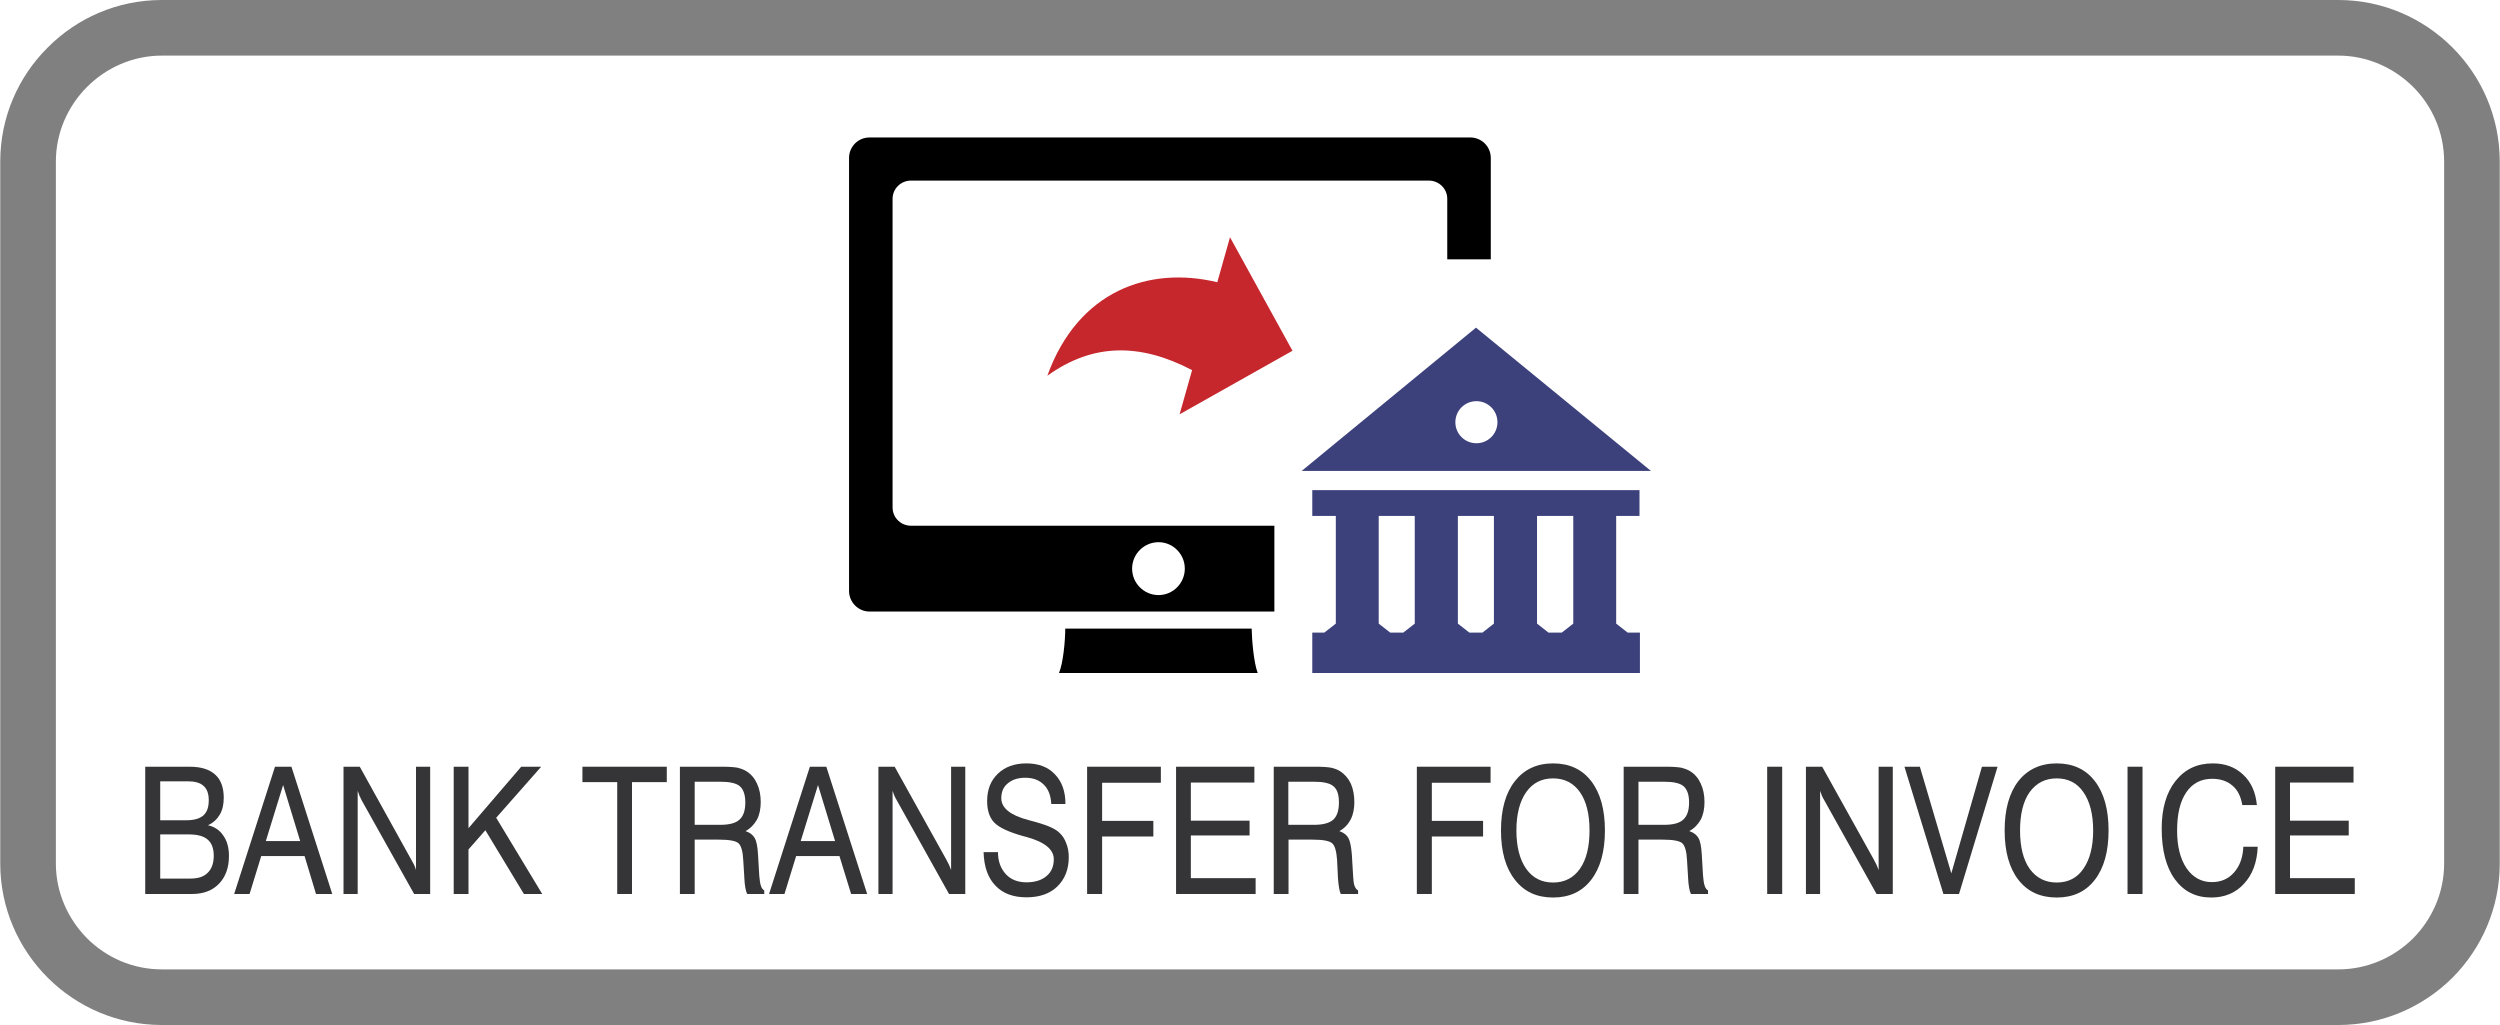 <?xml version="1.0" encoding="UTF-8"?>
<!DOCTYPE svg PUBLIC "-//W3C//DTD SVG 1.0//EN" "http://www.w3.org/TR/2001/REC-SVG-20010904/DTD/svg10.dtd">
<!-- Creator: CorelDRAW 2021 (64-Bit) -->
<svg xmlns="http://www.w3.org/2000/svg" xml:space="preserve" width="200px" height="82px" version="1.0" style="shape-rendering:geometricPrecision; text-rendering:geometricPrecision; image-rendering:optimizeQuality; fill-rule:evenodd; clip-rule:evenodd"
viewBox="0 0 120 49.21"
 xmlns:xlink="http://www.w3.org/1999/xlink"
 xmlns:xodm="http://www.corel.com/coreldraw/odm/2003">
 <defs>
  <style type="text/css">
   <![CDATA[
    .fil3 {fill:#C6272C}
    .fil1 {fill:#3C417C}
    .fil2 {fill:black}
    .fil4 {fill:#353537;fill-rule:nonzero}
    .fil0 {fill:gray;fill-rule:nonzero}
   ]]>
  </style>
 </defs>
 <g id="Layer_x0020_1">
  <g id="stripe-icon.svg">
   <path class="fil0" d="M7.76 0l104.49 0c2.13,0 4.07,0.87 5.48,2.28 1.4,1.4 2.27,3.34 2.27,5.48l0 33.7c0,2.13 -0.87,4.07 -2.27,5.48 -1.41,1.4 -3.35,2.27 -5.48,2.27l-104.49 0c-2.14,0 -4.08,-0.87 -5.48,-2.27 -1.41,-1.41 -2.28,-3.35 -2.28,-5.48l0 -33.7c0,-2.14 0.87,-4.08 2.28,-5.48 1.4,-1.41 3.34,-2.28 5.48,-2.28l0 0zm104.49 2.67l-104.49 0c-1.4,0 -2.67,0.58 -3.59,1.5 -0.92,0.92 -1.5,2.19 -1.5,3.59l0 33.7c0,1.39 0.58,2.66 1.5,3.59 0.92,0.92 2.19,1.49 3.59,1.49l104.49 0c1.39,0 2.66,-0.57 3.59,-1.49 0.92,-0.93 1.49,-2.2 1.49,-3.59l0 -33.7c0,-1.4 -0.57,-2.67 -1.49,-3.59 -0.93,-0.92 -2.2,-1.5 -3.59,-1.5l0 0z"/>
  </g>
  <g id="_1725690355664">
   <path class="fil1" d="M74.33 30.37l0.64 0 0.55 -0.43 0 -5.17 -1.74 0 0 5.17 0.55 0.43 0 0 0 0zm-3.8 0l0.63 0 0.55 -0.43 0 -5.17 -1.73 0 0 5.17 0.55 0.43 0 0 0 0zm-3.8 0l0.63 0 0.55 -0.43 0 -5.17 -1.73 0 0 5.17 0.55 0.43 0 0 0 0zm-3.74 1.94l0 -1.94 0.58 0 0.55 -0.43 0 -5.17 -1.13 0 0 -1.24 15.71 0 0 1.24 -1.12 0 0 5.17 0.55 0.43 0.59 0 0 1.94 -15.73 0 0 0zm7.88 -13.05c0.56,0 1.01,0.45 1.01,1.01 0,0.56 -0.45,1.01 -1.01,1.01 -0.56,0 -1.01,-0.45 -1.01,-1.01 0,-0.56 0.45,-1.01 1.01,-1.01l0 0zm-8.39 3.35l8.37 -6.88 8.4 6.88 -16.77 0 0 0z"/>
   <path class="fil2" d="M41.73 6.6l28.85 0c0.54,0 0.98,0.44 0.98,0.98l0 4.87 -2.09 0 0 -2.91c0,-0.48 -0.4,-0.87 -0.88,-0.87l-24.87 0 0 0c-0.48,0 -0.88,0.39 -0.88,0.87l0 14.83c0,0.48 0.4,0.87 0.88,0.87l17.45 0 0 4.12 -19.44 0c-0.54,0 -0.98,-0.45 -0.98,-0.99l0 -20.79c0,-0.54 0.44,-0.98 0.98,-0.98l0 0 0 0 0 0zm13.88 19.43c0.69,0 1.26,0.57 1.26,1.27 0,0.7 -0.57,1.27 -1.26,1.27 -0.7,0 -1.27,-0.57 -1.27,-1.27 0,-0.7 0.57,-1.27 1.27,-1.27l0 0zm4.47 4.15c0.01,0.55 0.1,1.63 0.29,2.13l-9.54 0c0.2,-0.47 0.3,-1.54 0.3,-2.13l8.95 0 0 0z"/>
   <path class="fil3" d="M62.04 16.84l-5.42 3.05 0.6 -2.12c-2.5,-1.31 -4.77,-1.3 -6.95,0.27 1.47,-4.08 4.88,-5.28 8.16,-4.49l0.61 -2.16 3 5.45 0 0 0 0 0 0z"/>
  </g>
  <path class="fil4" d="M6.96 42.92l0 -6.11 2.13 0c0.55,0 0.96,0.13 1.23,0.38 0.27,0.24 0.41,0.62 0.41,1.11 0,0.32 -0.06,0.59 -0.19,0.81 -0.13,0.22 -0.32,0.4 -0.57,0.51 0.32,0.07 0.57,0.24 0.74,0.5 0.18,0.25 0.27,0.58 0.27,0.98 0,0.55 -0.16,1 -0.48,1.33 -0.32,0.33 -0.75,0.49 -1.3,0.49l-2.24 0zm0.72 -3.54l1.26 0c0.37,0 0.64,-0.08 0.81,-0.23 0.18,-0.16 0.26,-0.4 0.26,-0.73 0,-0.31 -0.08,-0.54 -0.25,-0.69 -0.16,-0.15 -0.42,-0.22 -0.77,-0.22l-1.31 0 0 1.87zm0 2.8l1.45 0c0.37,0 0.65,-0.09 0.83,-0.28 0.19,-0.18 0.29,-0.46 0.29,-0.81 0,-0.36 -0.1,-0.62 -0.29,-0.78 -0.19,-0.17 -0.5,-0.25 -0.91,-0.25l-1.37 0 0 2.12z"/>
  <path id="_1" class="fil4" d="M12.75 40.38l1.65 0 -0.82 -2.69 -0.83 2.69zm-1.52 2.54l1.96 -6.11 0.79 0 1.96 6.11 -0.78 0 -0.55 -1.82 -2.08 0 -0.56 1.82 -0.74 0z"/>
  <path id="_2" class="fil4" d="M16.48 42.92l0 -6.11 0.78 0 2.46 4.44c0.06,0.1 0.11,0.19 0.15,0.27 0.04,0.09 0.07,0.17 0.09,0.25l0 -4.96 0.68 0 0 6.11 -0.77 0 -2.52 -4.5c-0.03,-0.07 -0.07,-0.14 -0.1,-0.21 -0.03,-0.08 -0.06,-0.16 -0.09,-0.24l0 4.95 -0.68 0z"/>
  <polygon id="_3" class="fil4" points="21.77,42.92 21.77,36.81 22.48,36.81 22.48,39.76 25.01,36.81 25.97,36.81 23.81,39.26 26.02,42.92 25.14,42.92 23.29,39.86 22.48,40.78 22.48,42.92 "/>
  <polygon id="_4" class="fil4" points="29.62,42.92 29.62,37.55 27.95,37.55 27.95,36.81 32,36.81 32,37.55 30.33,37.55 30.33,42.92 "/>
  <path id="_5" class="fil4" d="M33.34 37.53l0 2.07 1.22 0c0.44,0 0.75,-0.08 0.93,-0.25 0.19,-0.17 0.28,-0.44 0.28,-0.83 0,-0.36 -0.09,-0.62 -0.26,-0.77 -0.17,-0.15 -0.49,-0.22 -0.95,-0.22l-1.22 0zm-0.71 -0.72l2.05 0c0.33,0 0.57,0.02 0.73,0.05 0.15,0.04 0.29,0.09 0.42,0.17 0.22,0.14 0.39,0.34 0.5,0.59 0.12,0.25 0.18,0.55 0.18,0.89 0,0.32 -0.06,0.61 -0.18,0.84 -0.13,0.23 -0.31,0.42 -0.55,0.55 0.21,0.07 0.35,0.18 0.44,0.33 0.09,0.16 0.14,0.43 0.16,0.8l0.06 1.01c0.02,0.22 0.04,0.38 0.08,0.49 0.03,0.1 0.09,0.18 0.16,0.22l0 0.17 -0.82 0c-0.07,-0.13 -0.12,-0.4 -0.14,-0.81l0 -0.03 -0.05 -0.8c-0.02,-0.41 -0.1,-0.67 -0.22,-0.79 -0.13,-0.12 -0.44,-0.18 -0.95,-0.18l-1.16 0 0 2.61 -0.71 0 0 -6.11z"/>
  <path id="_6" class="fil4" d="M38.43 40.38l1.65 0 -0.82 -2.69 -0.83 2.69zm-1.52 2.54l1.96 -6.11 0.79 0 1.96 6.11 -0.77 0 -0.56 -1.82 -2.08 0 -0.56 1.82 -0.74 0z"/>
  <path id="_7" class="fil4" d="M42.16 42.92l0 -6.11 0.78 0 2.47 4.44c0.05,0.1 0.1,0.19 0.14,0.27 0.04,0.09 0.07,0.17 0.1,0.25l0 -4.96 0.68 0 0 6.11 -0.78 0 -2.51 -4.5c-0.04,-0.07 -0.08,-0.14 -0.11,-0.21 -0.03,-0.08 -0.06,-0.16 -0.09,-0.24l0 4.95 -0.68 0z"/>
  <path id="_8" class="fil4" d="M47.21 40.91l0.69 0c0,0.44 0.13,0.79 0.38,1.06 0.24,0.26 0.57,0.39 0.99,0.39 0.4,0 0.73,-0.1 0.96,-0.3 0.24,-0.2 0.35,-0.47 0.35,-0.81 0,-0.47 -0.44,-0.83 -1.32,-1.07 -0.05,-0.01 -0.09,-0.02 -0.12,-0.03 -0.72,-0.2 -1.19,-0.42 -1.42,-0.66 -0.23,-0.24 -0.34,-0.59 -0.34,-1.03 0,-0.55 0.17,-0.98 0.51,-1.31 0.34,-0.33 0.8,-0.5 1.37,-0.5 0.58,0 1.04,0.17 1.37,0.52 0.34,0.35 0.51,0.82 0.51,1.43l-0.68 0c-0.02,-0.4 -0.14,-0.72 -0.36,-0.93 -0.22,-0.22 -0.51,-0.33 -0.89,-0.33 -0.35,0 -0.63,0.09 -0.84,0.27 -0.21,0.17 -0.31,0.41 -0.31,0.71 0,0.47 0.43,0.82 1.3,1.05 0.13,0.04 0.23,0.06 0.3,0.08l0.07 0.02c0.57,0.16 0.95,0.33 1.13,0.52 0.14,0.13 0.25,0.3 0.32,0.5 0.08,0.2 0.12,0.42 0.12,0.66 0,0.59 -0.19,1.06 -0.55,1.41 -0.36,0.35 -0.86,0.52 -1.48,0.52 -0.63,0 -1.13,-0.18 -1.49,-0.56 -0.36,-0.37 -0.55,-0.91 -0.57,-1.61z"/>
  <polygon id="_9" class="fil4" points="52.18,42.92 52.18,36.81 55.72,36.81 55.72,37.58 52.9,37.58 52.9,39.41 55.36,39.41 55.36,40.16 52.9,40.16 52.9,42.92 "/>
  <polygon id="_10" class="fil4" points="56.45,42.92 56.45,36.81 60.21,36.81 60.21,37.57 57.16,37.57 57.16,39.4 59.98,39.4 59.98,40.11 57.16,40.11 57.16,42.16 60.27,42.16 60.27,42.92 "/>
  <path id="_11" class="fil4" d="M61.84 37.53l0 2.07 1.22 0c0.44,0 0.75,-0.08 0.94,-0.25 0.18,-0.17 0.27,-0.44 0.27,-0.83 0,-0.36 -0.08,-0.62 -0.26,-0.77 -0.17,-0.15 -0.49,-0.22 -0.95,-0.22l-1.22 0zm-0.7 -0.72l2.04 0c0.33,0 0.57,0.02 0.73,0.05 0.16,0.04 0.3,0.09 0.42,0.17 0.22,0.14 0.39,0.34 0.51,0.59 0.11,0.25 0.17,0.55 0.17,0.89 0,0.32 -0.06,0.61 -0.18,0.84 -0.12,0.23 -0.3,0.42 -0.54,0.55 0.2,0.07 0.35,0.18 0.43,0.33 0.09,0.16 0.14,0.43 0.17,0.8l0.06 1.01c0.01,0.22 0.03,0.38 0.07,0.49 0.04,0.1 0.09,0.18 0.17,0.22l0 0.17 -0.83 0c-0.07,-0.13 -0.11,-0.4 -0.14,-0.81l0 -0.03 -0.04 -0.8c-0.03,-0.41 -0.1,-0.67 -0.23,-0.79 -0.13,-0.12 -0.44,-0.18 -0.95,-0.18l-1.15 0 0 2.61 -0.71 0 0 -6.11z"/>
  <polygon id="_12" class="fil4" points="68.01,42.92 68.01,36.81 71.55,36.81 71.55,37.58 68.73,37.58 68.73,39.41 71.19,39.41 71.19,40.16 68.73,40.16 68.73,42.92 "/>
  <path id="_13" class="fil4" d="M72.79 39.87c0,0.78 0.16,1.4 0.47,1.84 0.31,0.44 0.74,0.66 1.29,0.66 0.55,0 0.98,-0.22 1.29,-0.66 0.31,-0.44 0.46,-1.06 0.46,-1.84 0,-0.78 -0.15,-1.4 -0.46,-1.84 -0.31,-0.44 -0.74,-0.66 -1.29,-0.66 -0.55,0 -0.98,0.22 -1.29,0.66 -0.31,0.44 -0.47,1.06 -0.47,1.84zm-0.74 0c0,-1.01 0.22,-1.8 0.67,-2.37 0.44,-0.56 1.05,-0.85 1.83,-0.85 0.78,0 1.39,0.28 1.83,0.85 0.44,0.57 0.66,1.36 0.66,2.37 0,1.01 -0.22,1.8 -0.66,2.37 -0.44,0.57 -1.05,0.85 -1.83,0.85 -0.78,0 -1.39,-0.28 -1.83,-0.85 -0.45,-0.57 -0.67,-1.36 -0.67,-2.37z"/>
  <path id="_14" class="fil4" d="M78.65 37.53l0 2.07 1.22 0c0.44,0 0.75,-0.08 0.93,-0.25 0.19,-0.17 0.28,-0.44 0.28,-0.83 0,-0.36 -0.09,-0.62 -0.26,-0.77 -0.17,-0.15 -0.49,-0.22 -0.95,-0.22l-1.22 0zm-0.71 -0.72l2.05 0c0.33,0 0.57,0.02 0.73,0.05 0.15,0.04 0.29,0.09 0.42,0.17 0.22,0.14 0.39,0.34 0.5,0.59 0.12,0.25 0.18,0.55 0.18,0.89 0,0.32 -0.06,0.61 -0.18,0.84 -0.13,0.23 -0.31,0.42 -0.55,0.55 0.21,0.07 0.35,0.18 0.44,0.33 0.09,0.16 0.14,0.43 0.16,0.8l0.06 1.01c0.02,0.22 0.04,0.38 0.08,0.49 0.03,0.1 0.09,0.18 0.16,0.22l0 0.17 -0.82 0c-0.07,-0.13 -0.12,-0.4 -0.14,-0.81l0 -0.03 -0.05 -0.8c-0.02,-0.41 -0.1,-0.67 -0.22,-0.79 -0.13,-0.12 -0.44,-0.18 -0.95,-0.18l-1.16 0 0 2.61 -0.71 0 0 -6.11z"/>
  <polygon id="_15" class="fil4" points="84.83,42.92 84.83,36.81 85.55,36.81 85.55,42.92 "/>
  <path id="_16" class="fil4" d="M86.69 42.92l0 -6.11 0.78 0 2.47 4.44c0.05,0.1 0.1,0.19 0.14,0.27 0.04,0.09 0.07,0.17 0.1,0.25l0 -4.96 0.68 0 0 6.11 -0.78 0 -2.51 -4.5c-0.04,-0.07 -0.08,-0.14 -0.11,-0.21 -0.03,-0.08 -0.06,-0.16 -0.09,-0.24l0 4.95 -0.68 0z"/>
  <polygon id="_17" class="fil4" points="93.29,42.92 91.42,36.81 92.16,36.81 93.67,41.93 95.14,36.81 95.89,36.81 94.04,42.92 "/>
  <path id="_18" class="fil4" d="M96.97 39.87c0,0.78 0.15,1.4 0.46,1.84 0.32,0.44 0.75,0.66 1.3,0.66 0.55,0 0.98,-0.22 1.28,-0.66 0.31,-0.44 0.47,-1.06 0.47,-1.84 0,-0.78 -0.16,-1.4 -0.47,-1.84 -0.3,-0.44 -0.73,-0.66 -1.28,-0.66 -0.55,0 -0.98,0.22 -1.3,0.66 -0.31,0.44 -0.46,1.06 -0.46,1.84zm-0.74 0c0,-1.01 0.22,-1.8 0.66,-2.37 0.44,-0.56 1.06,-0.85 1.84,-0.85 0.78,0 1.39,0.28 1.83,0.85 0.44,0.57 0.66,1.36 0.66,2.37 0,1.01 -0.22,1.8 -0.66,2.37 -0.44,0.57 -1.05,0.85 -1.83,0.85 -0.78,0 -1.4,-0.28 -1.84,-0.85 -0.44,-0.57 -0.66,-1.36 -0.66,-2.37z"/>
  <polygon id="_19" class="fil4" points="102.13,42.92 102.13,36.81 102.85,36.81 102.85,42.92 "/>
  <path id="_20" class="fil4" d="M107.69 40.65l0.69 0c-0.03,0.75 -0.25,1.34 -0.66,1.78 -0.4,0.44 -0.93,0.66 -1.57,0.66 -0.74,0 -1.32,-0.29 -1.75,-0.88 -0.42,-0.58 -0.63,-1.4 -0.63,-2.43 0,-0.96 0.22,-1.72 0.66,-2.28 0.45,-0.57 1.04,-0.85 1.79,-0.85 0.6,0 1.08,0.18 1.46,0.54 0.38,0.35 0.6,0.84 0.66,1.46l-0.7 0c-0.07,-0.41 -0.22,-0.72 -0.47,-0.93 -0.25,-0.22 -0.58,-0.33 -0.98,-0.33 -0.53,0 -0.95,0.22 -1.24,0.65 -0.3,0.44 -0.44,1.05 -0.44,1.84 0,0.75 0.15,1.35 0.45,1.8 0.31,0.45 0.72,0.67 1.22,0.67 0.43,0 0.79,-0.15 1.06,-0.46 0.28,-0.31 0.43,-0.73 0.45,-1.24z"/>
  <polygon id="_21" class="fil4" points="109.22,42.92 109.22,36.81 112.98,36.81 112.98,37.57 109.93,37.57 109.93,39.4 112.75,39.4 112.75,40.11 109.93,40.11 109.93,42.16 113.04,42.16 113.04,42.92 "/>
 </g>
</svg>
